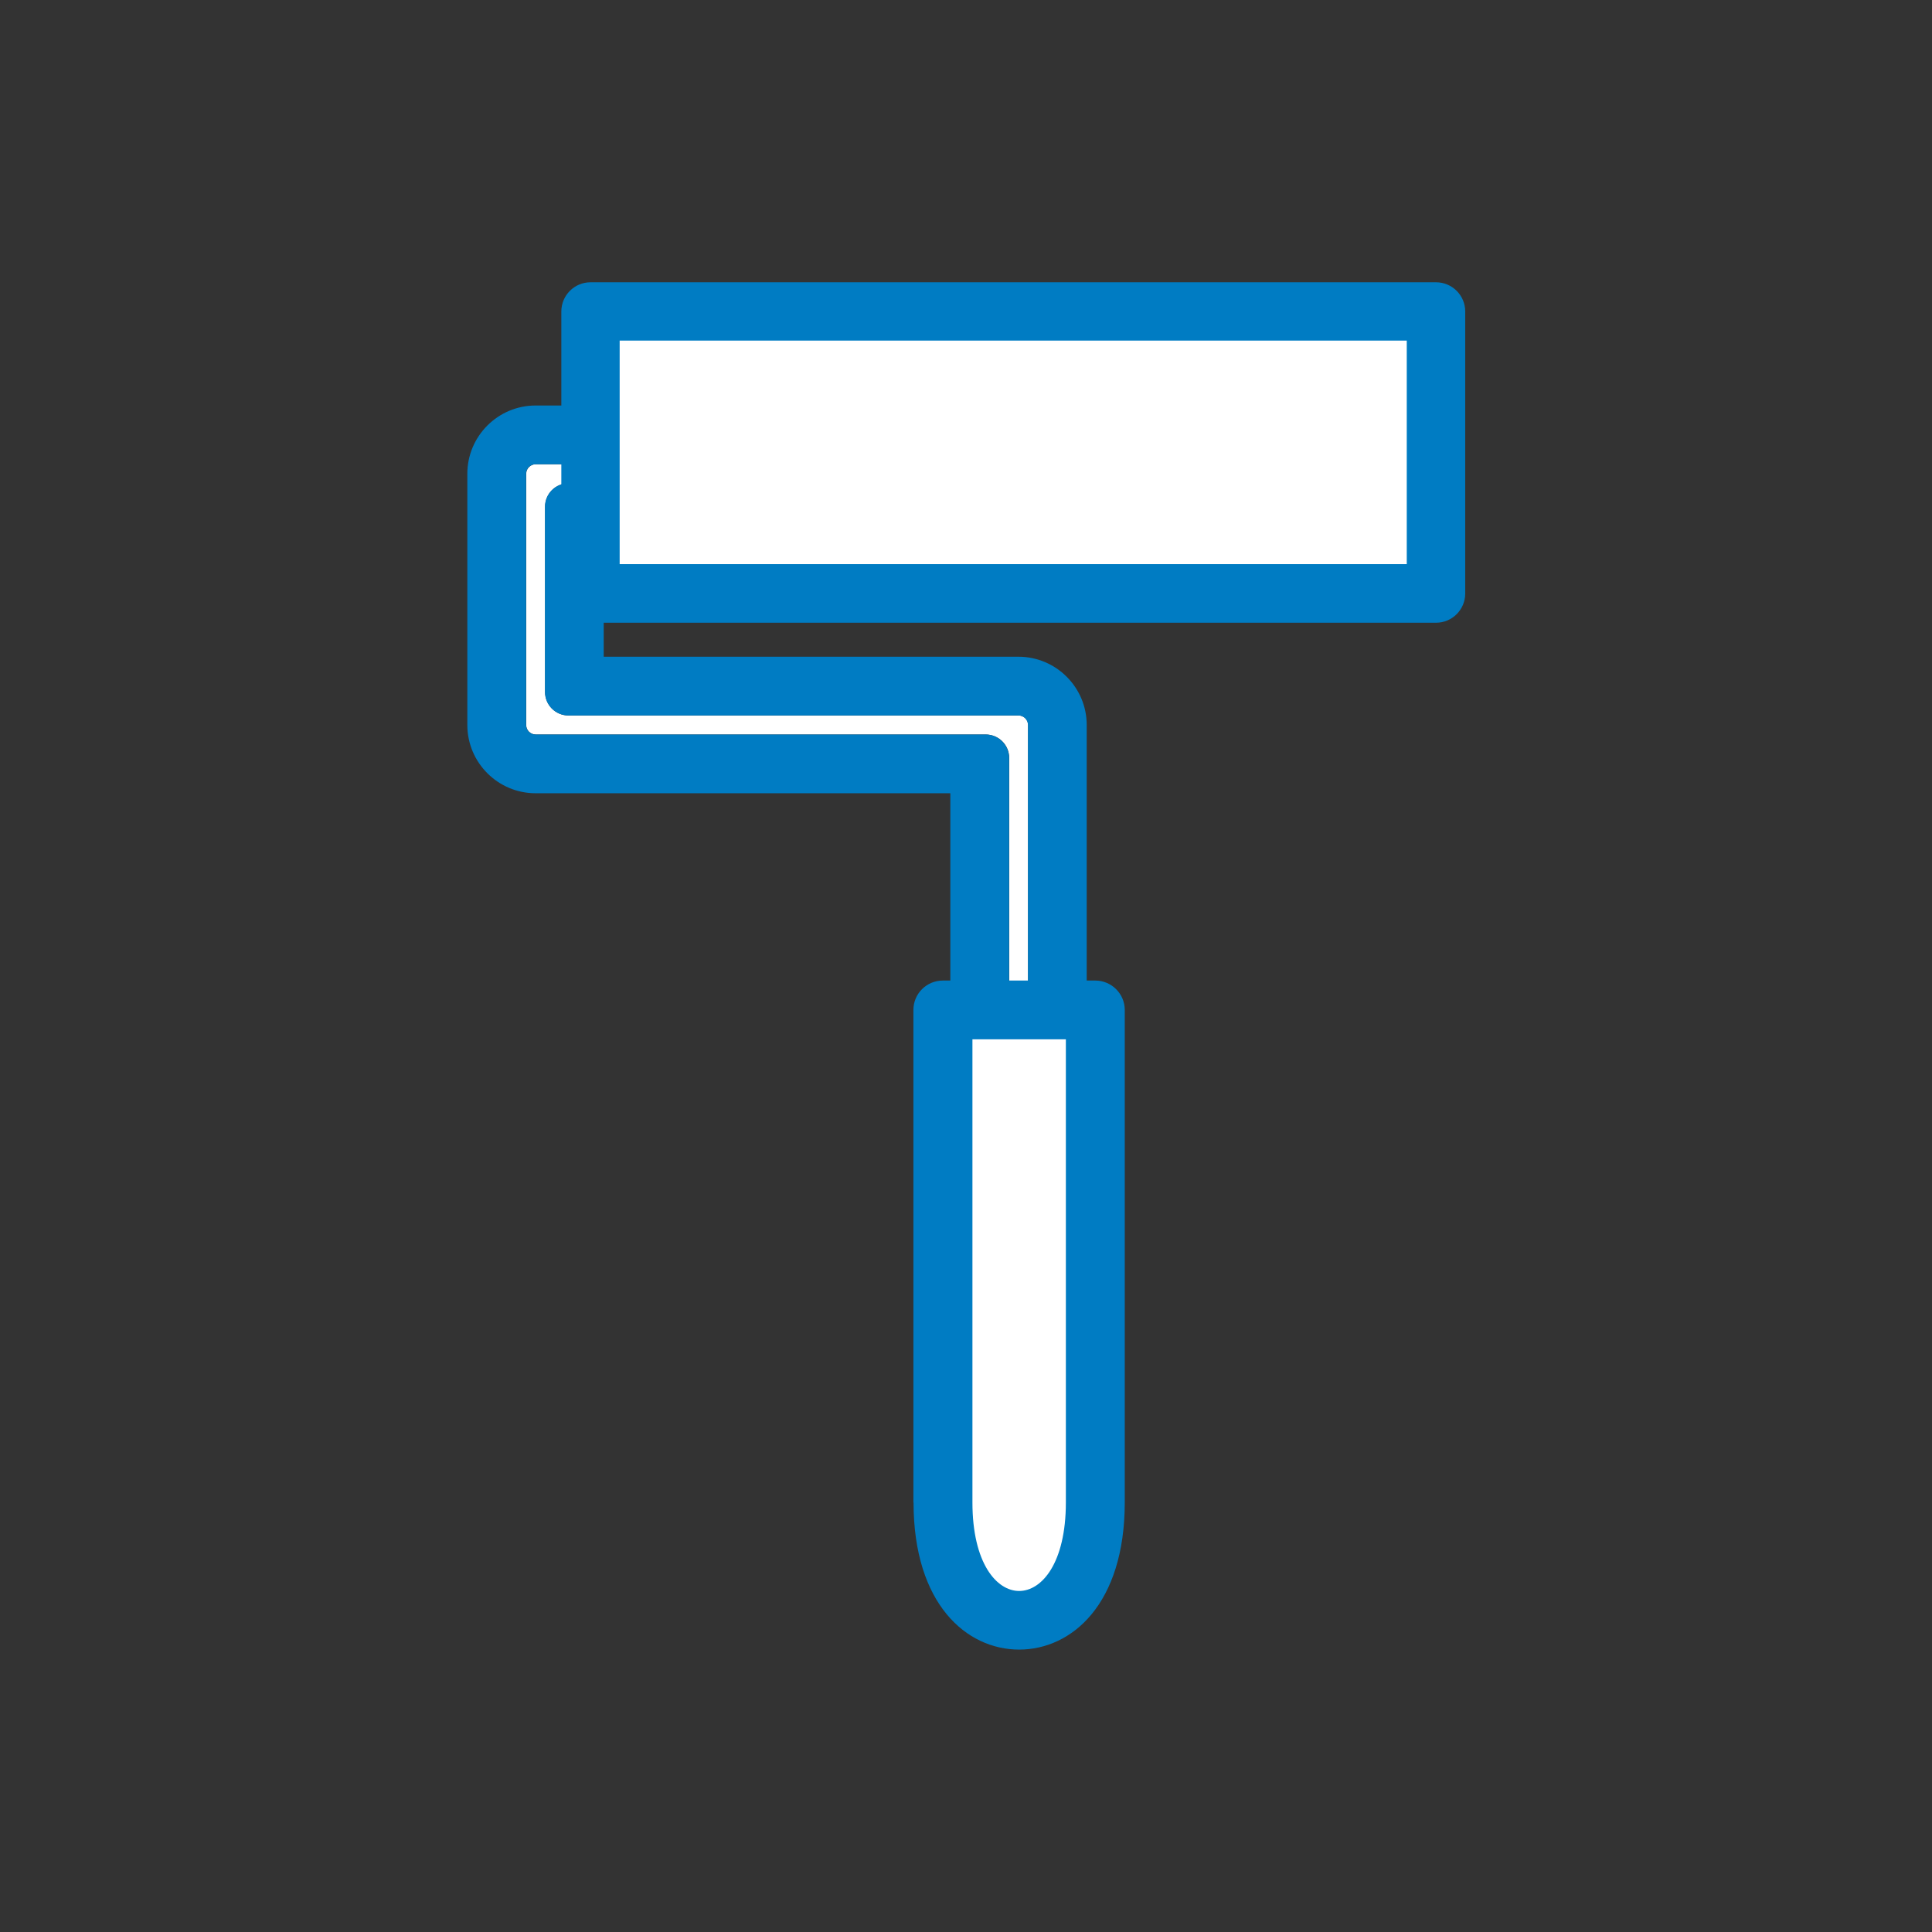 <?xml version="1.0" encoding="UTF-8"?><svg id="_レイヤー_2" xmlns="http://www.w3.org/2000/svg" width="138.12" height="138.12" viewBox="0 0 138.12 138.12"><rect x="0" y="0" width="138.12" height="138.12" fill="#333333" stroke="none"/><defs><style>.cls-1{fill:none;}.cls-2{fill:#fff;}.cls-3{fill:#007cc3;}</style></defs><g id="_レイヤー_1-2"><rect class="cls-1" width="138.12" height="138.12"/><g id="_コロコロ"><path class="cls-2" d="M37.62,33.87c0-.37.3-.68.68-.68h51.5c.37,0,.68.3.68.68s-.3.68-.68.68h-49.15c-.93,0-1.68.75-1.68,1.68v13.24c0,.93.75,1.68,1.68,1.68h32.17c.37,0,.68.3.68.68v40.87c-.4.06-.95.06-1.35,0v-38.51c0-.93-.75-1.68-1.68-1.68h-32.17c-.37,0-.68-.3-.68-.68v-17.96Z"/><path class="cls-3" d="M90.47,33.87c0,.37-.3.68-.68.68h-49.15c-.93,0-1.68.75-1.68,1.68v13.24c0,.93.75,1.68,1.68,1.68h32.17c.37,0,.68.3.68.68v40.87c-.4.06-.95.06-1.35,0v-38.51c0-.93-.75-1.68-1.68-1.68h-32.17c-.37,0-.68-.3-.68-.68v-17.96c0-.37.3-.68.68-.68h51.5c.37,0,.68.3.68.68h0ZM94.67,33.87c0-2.69-2.19-4.88-4.88-4.88h-51.5c-2.69,0-4.88,2.19-4.88,4.88v17.96c0,2.69,2.19,4.88,4.88,4.88h29.65v35.99c0,2.07,1.51,3.84,3.55,4.16.83.13,1.82.13,2.65,0,2.04-.32,3.55-2.08,3.55-4.16v-40.87c0-2.69-2.19-4.88-4.88-4.88h-29.65v-8.2h46.63c2.69,0,4.88-2.19,4.88-4.88h0Z"/><rect class="cls-2" x="42.22" y="22.27" width="60.44" height="20.16"/><path class="cls-3" d="M40.13,42.43v-20.16c0-1.15.93-2.09,2.09-2.09h60.44c1.15,0,2.09.93,2.09,2.09v20.16c0,1.15-.93,2.09-2.09,2.09h-60.44c-1.15,0-2.09-.93-2.09-2.09ZM44.3,24.35v15.98h56.27v-15.98h-56.27Z"/><path class="cls-2" d="M67.41,72.21h10.89v35.21c0,5.82-2.73,8.43-5.44,8.43s-5.44-2.61-5.44-8.43v-35.21Z"/><path class="cls-3" d="M65.3,107.41v-35.21c0-1.16.94-2.1,2.11-2.1h10.89c1.16,0,2.11.94,2.11,2.1v35.21c0,7.27-3.79,10.52-7.55,10.52s-7.55-3.25-7.55-10.52ZM69.52,74.3v33.11c0,4.35,1.73,6.33,3.34,6.33s3.34-1.98,3.34-6.33v-33.11h-6.67Z"/></g></g></svg>